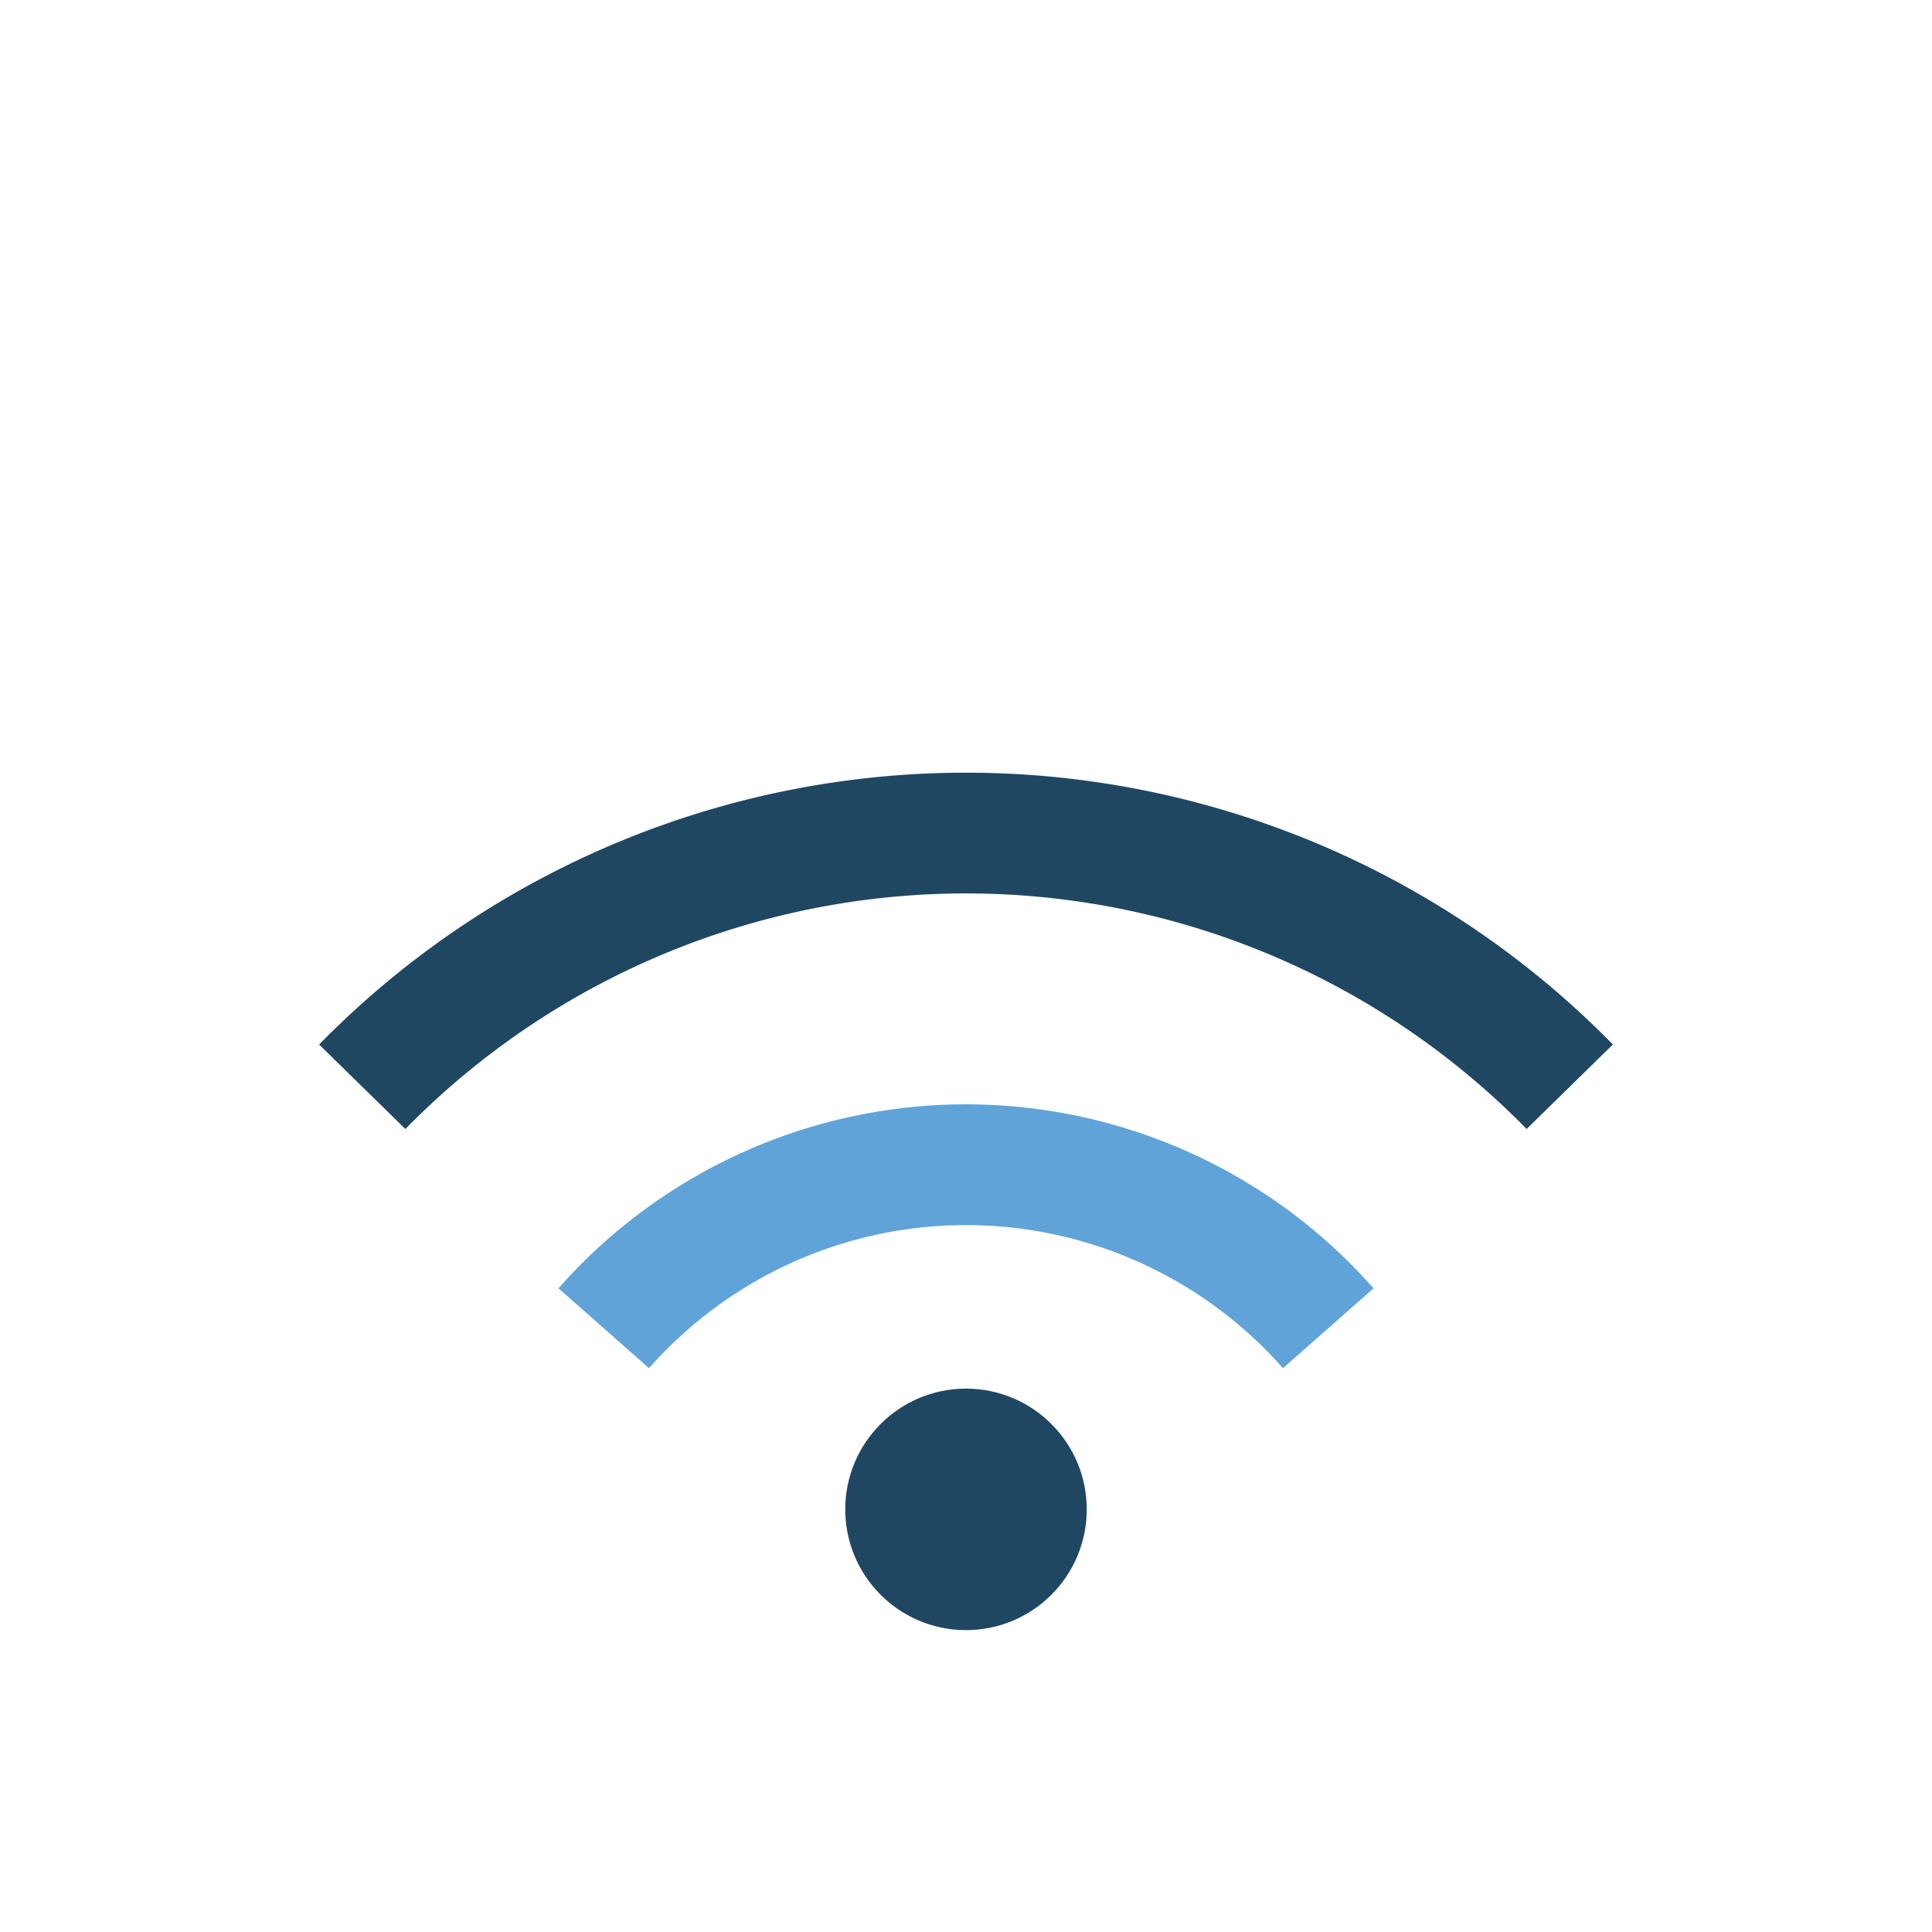<?xml version="1.0" encoding="UTF-8"?>
<svg xmlns="http://www.w3.org/2000/svg" width="32" height="32" viewBox="0 0 32 32"><path fill="none" stroke="#204762" stroke-width="2" d="M6 18a14 14 0 0120 0"/><path fill="none" stroke="#60A3D9" stroke-width="2" d="M10 22a8 8 0 0112 0"/><circle cx="16" cy="25" r="2" fill="#204762"/></svg>